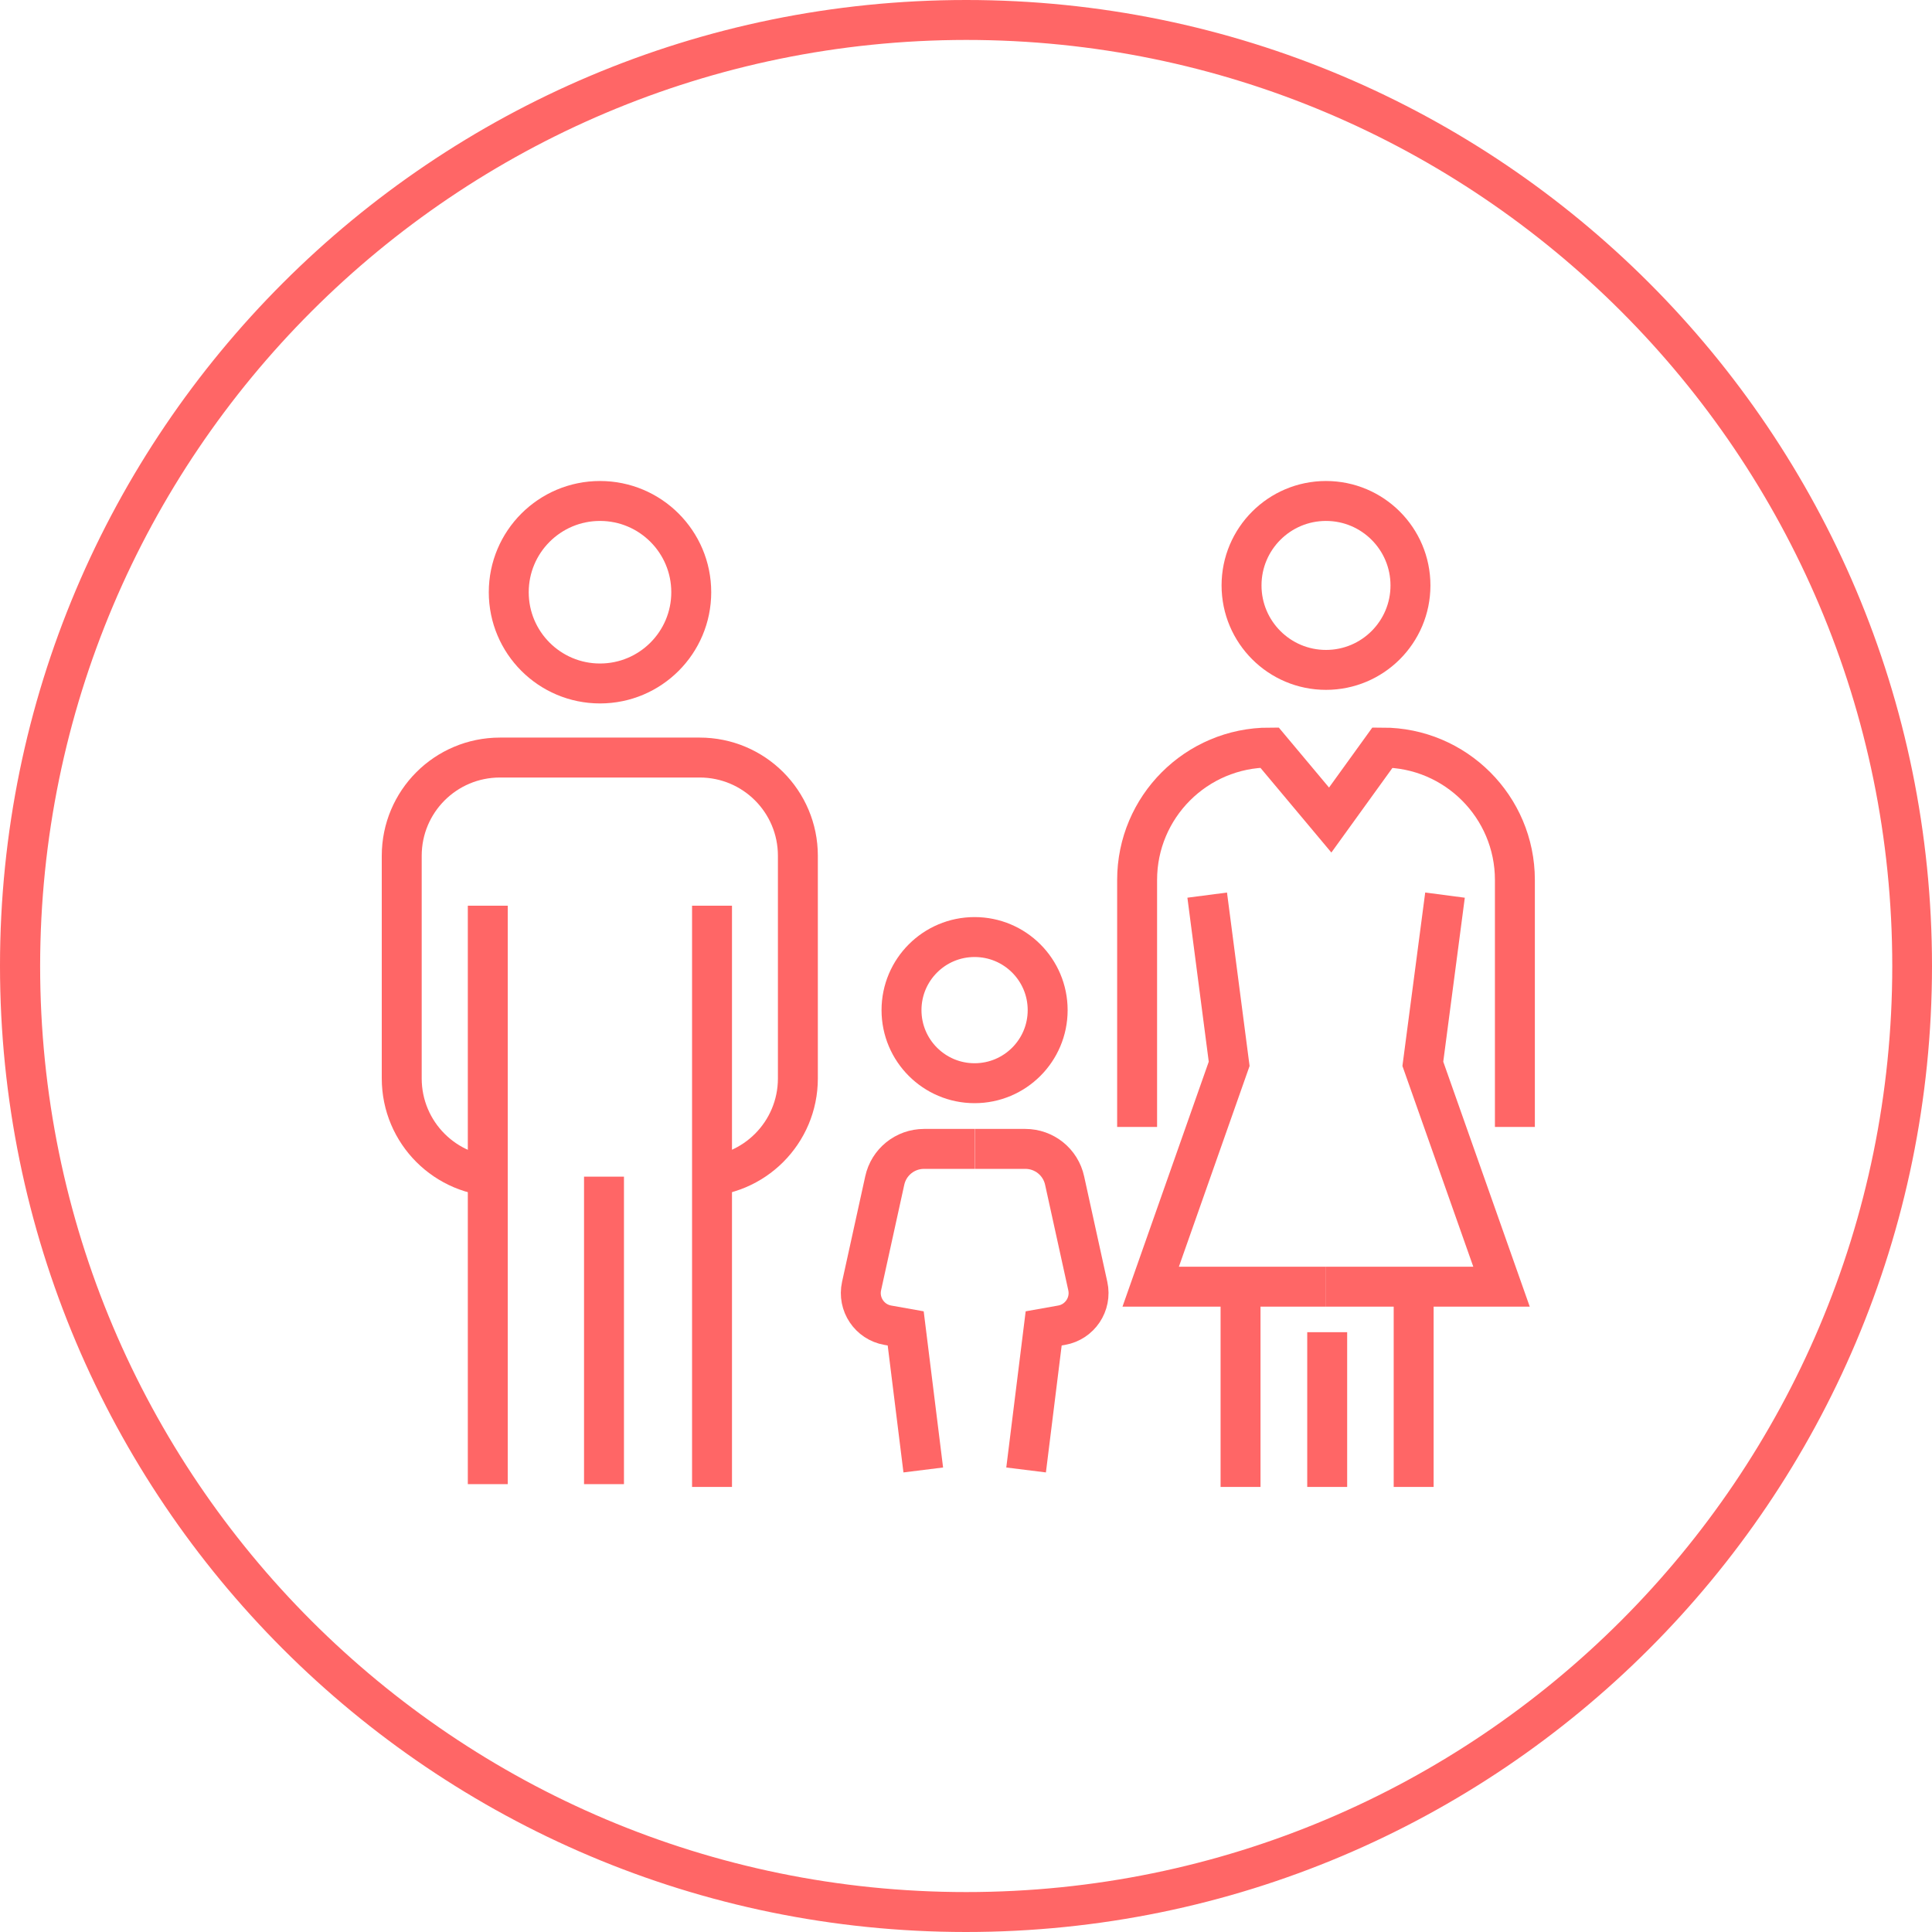 <?xml version="1.0" encoding="UTF-8"?> <svg xmlns="http://www.w3.org/2000/svg" id="Livello_1" data-name="Livello 1" viewBox="0 0 96.76 96.76"><defs><style> .cls-1 { fill: #f66; stroke-width: 0px; } .cls-2 { fill: none; stroke: #f66; stroke-miterlimit: 10; stroke-width: 2px; } </style></defs><path class="cls-1" d="M48.39,2c25.61,0,46.38,20.77,46.38,46.38s-20.77,46.38-46.38,46.38S2.01,73.99,2.01,48.38C2.03,22.77,22.78,2.02,48.39,2M48.39,0C21.67,0,0,21.65,0,48.37c0,26.72,21.65,48.38,48.37,48.39,26.72,0,48.38-21.65,48.39-48.37h0C96.76,21.66,75.11,0,48.39,0"></path><g><circle class="cls-2" cx="66.41" cy="29.32" r="4.23"></circle><polyline class="cls-2" points="72.37 44.83 71.26 53.28 75.2 64.44 66.41 64.44"></polyline><polyline class="cls-2" points="60.46 44.83 61.56 53.28 57.63 64.44 66.41 64.44"></polyline><g><line class="cls-2" x1="62.13" y1="65.07" x2="62.13" y2="74.47"></line><line class="cls-2" x1="66.47" y1="66.72" x2="66.47" y2="74.47"></line><line class="cls-2" x1="70.8" y1="64.34" x2="70.8" y2="74.47"></line></g><path class="cls-2" d="M56.95,56.44v-12.37c0-3.66,2.97-6.63,6.63-6.63l3.04,3.63,2.62-3.63c3.66,0,6.63,2.97,6.63,6.63v12.37"></path></g><circle class="cls-2" cx="30.05" cy="29.66" r="4.57"></circle><path class="cls-2" d="M25.04,58.93c-2.72,0-4.92-2.2-4.92-4.92v-11.15c0-2.72,2.2-4.92,4.92-4.92h5s5,0,5,0c2.72,0,4.92,2.2,4.92,4.92v11.15c0,2.72-2.2,4.92-4.92,4.92"></path><g><line class="cls-2" x1="35.66" y1="45.36" x2="35.66" y2="74.47"></line><line class="cls-2" x1="24.43" y1="45.36" x2="24.43" y2="74.33"></line></g><line class="cls-2" x1="30.25" y1="58.93" x2="30.25" y2="74.33"></line><circle class="cls-2" cx="48.81" cy="50.59" r="3.66"></circle><g><path class="cls-2" d="M46.24,73.62l-.88-7.09-.9-.16c-.91-.16-1.51-1.05-1.31-1.96l1.16-5.28c.2-.93,1.02-1.59,1.97-1.59h2.53"></path><path class="cls-2" d="M51.39,73.62l.88-7.09.9-.16c.91-.16,1.51-1.05,1.31-1.96l-1.16-5.28c-.2-.93-1.02-1.59-1.97-1.59h-2.53"></path></g></svg> 